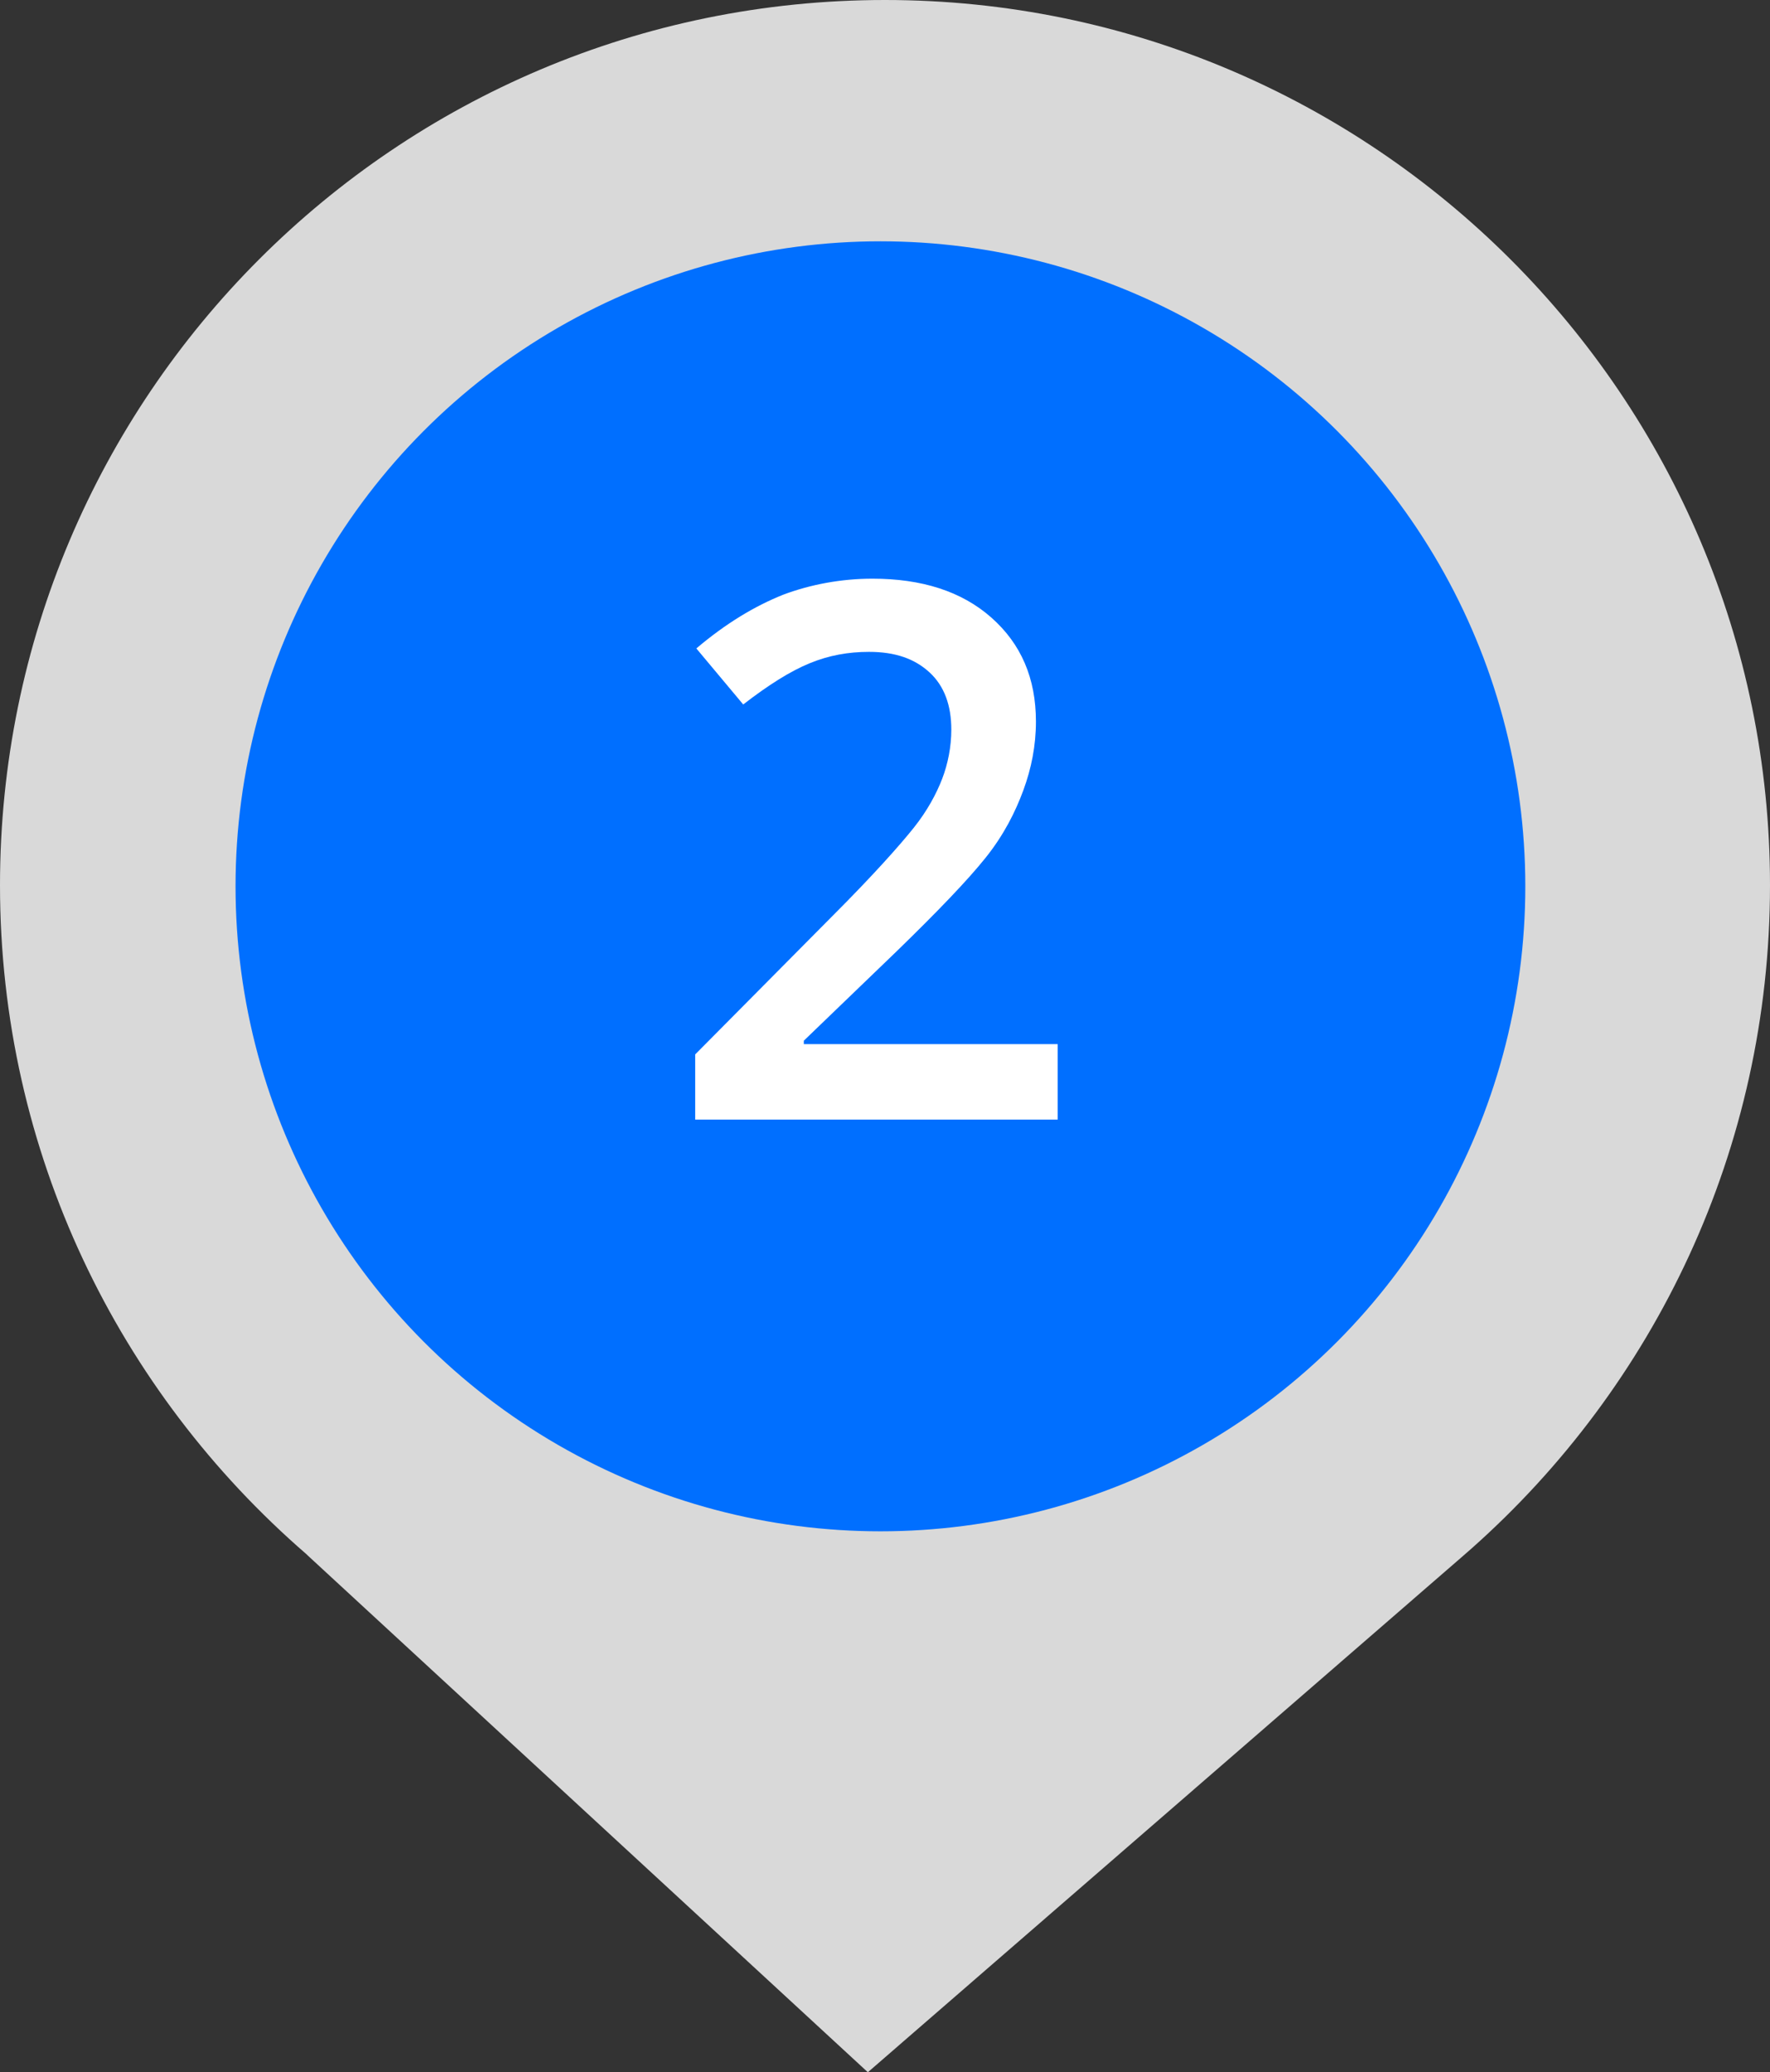 <?xml version="1.0" encoding="utf-8"?>
<!-- Generator: Adobe Illustrator 27.4.1, SVG Export Plug-In . SVG Version: 6.00 Build 0)  -->
<svg version="1.1" id="Calque_1" xmlns="http://www.w3.org/2000/svg" xmlns:xlink="http://www.w3.org/1999/xlink" x="0px" y="0px"
	 viewBox="0 0 154.8 181.2" style="enable-background:new 0 0 154.8 181.2;" xml:space="preserve">
<rect x="0" y="0" width="154.8" height="181.2" fill="#333333" stroke="none"/>
<style type="text/css">
	.st0{fill:#D9D9D9;}
	.st1{fill:#006FFF;}
	.st2{enable-background:new    ;}
	.st3{fill:#FFFFFF;}
</style>
<path class="st0" d="M154.8,77.4c0,23.1-10.1,43.8-26.1,58l-0.8,0.7l-52,45.1l-49-45.2l-0.1-0.1C10.4,121.7,0,100.8,0,77.4
	C0,34.7,34.6,0,77.4,0C120.1,0,154.8,34.7,154.8,77.4z"/>
<circle class="st1" cx="77" cy="77.5" r="56.4"/>
<g class="st2">
	<path class="st3" d="M92.5,97.9H60.8v-5.7l12-12.1c3.6-3.6,5.9-6.2,7.1-7.7s2-3,2.5-4.3s0.8-2.8,0.8-4.3c0-2.1-0.6-3.8-1.9-5
		S78.3,57,76,57c-1.8,0-3.5,0.3-5.2,1s-3.6,1.9-5.8,3.6l-4.1-4.9c2.6-2.2,5.1-3.7,7.6-4.7c2.4-0.9,5.1-1.4,7.8-1.4
		c4.3,0,7.8,1.1,10.4,3.4c2.6,2.3,3.9,5.3,3.9,9.1c0,2.1-0.4,4.1-1.1,6S87.8,73,86.2,75s-4.2,4.7-7.8,8.2L70.3,91v0.3h22.2V97.9z"/>
</g>
</svg>
